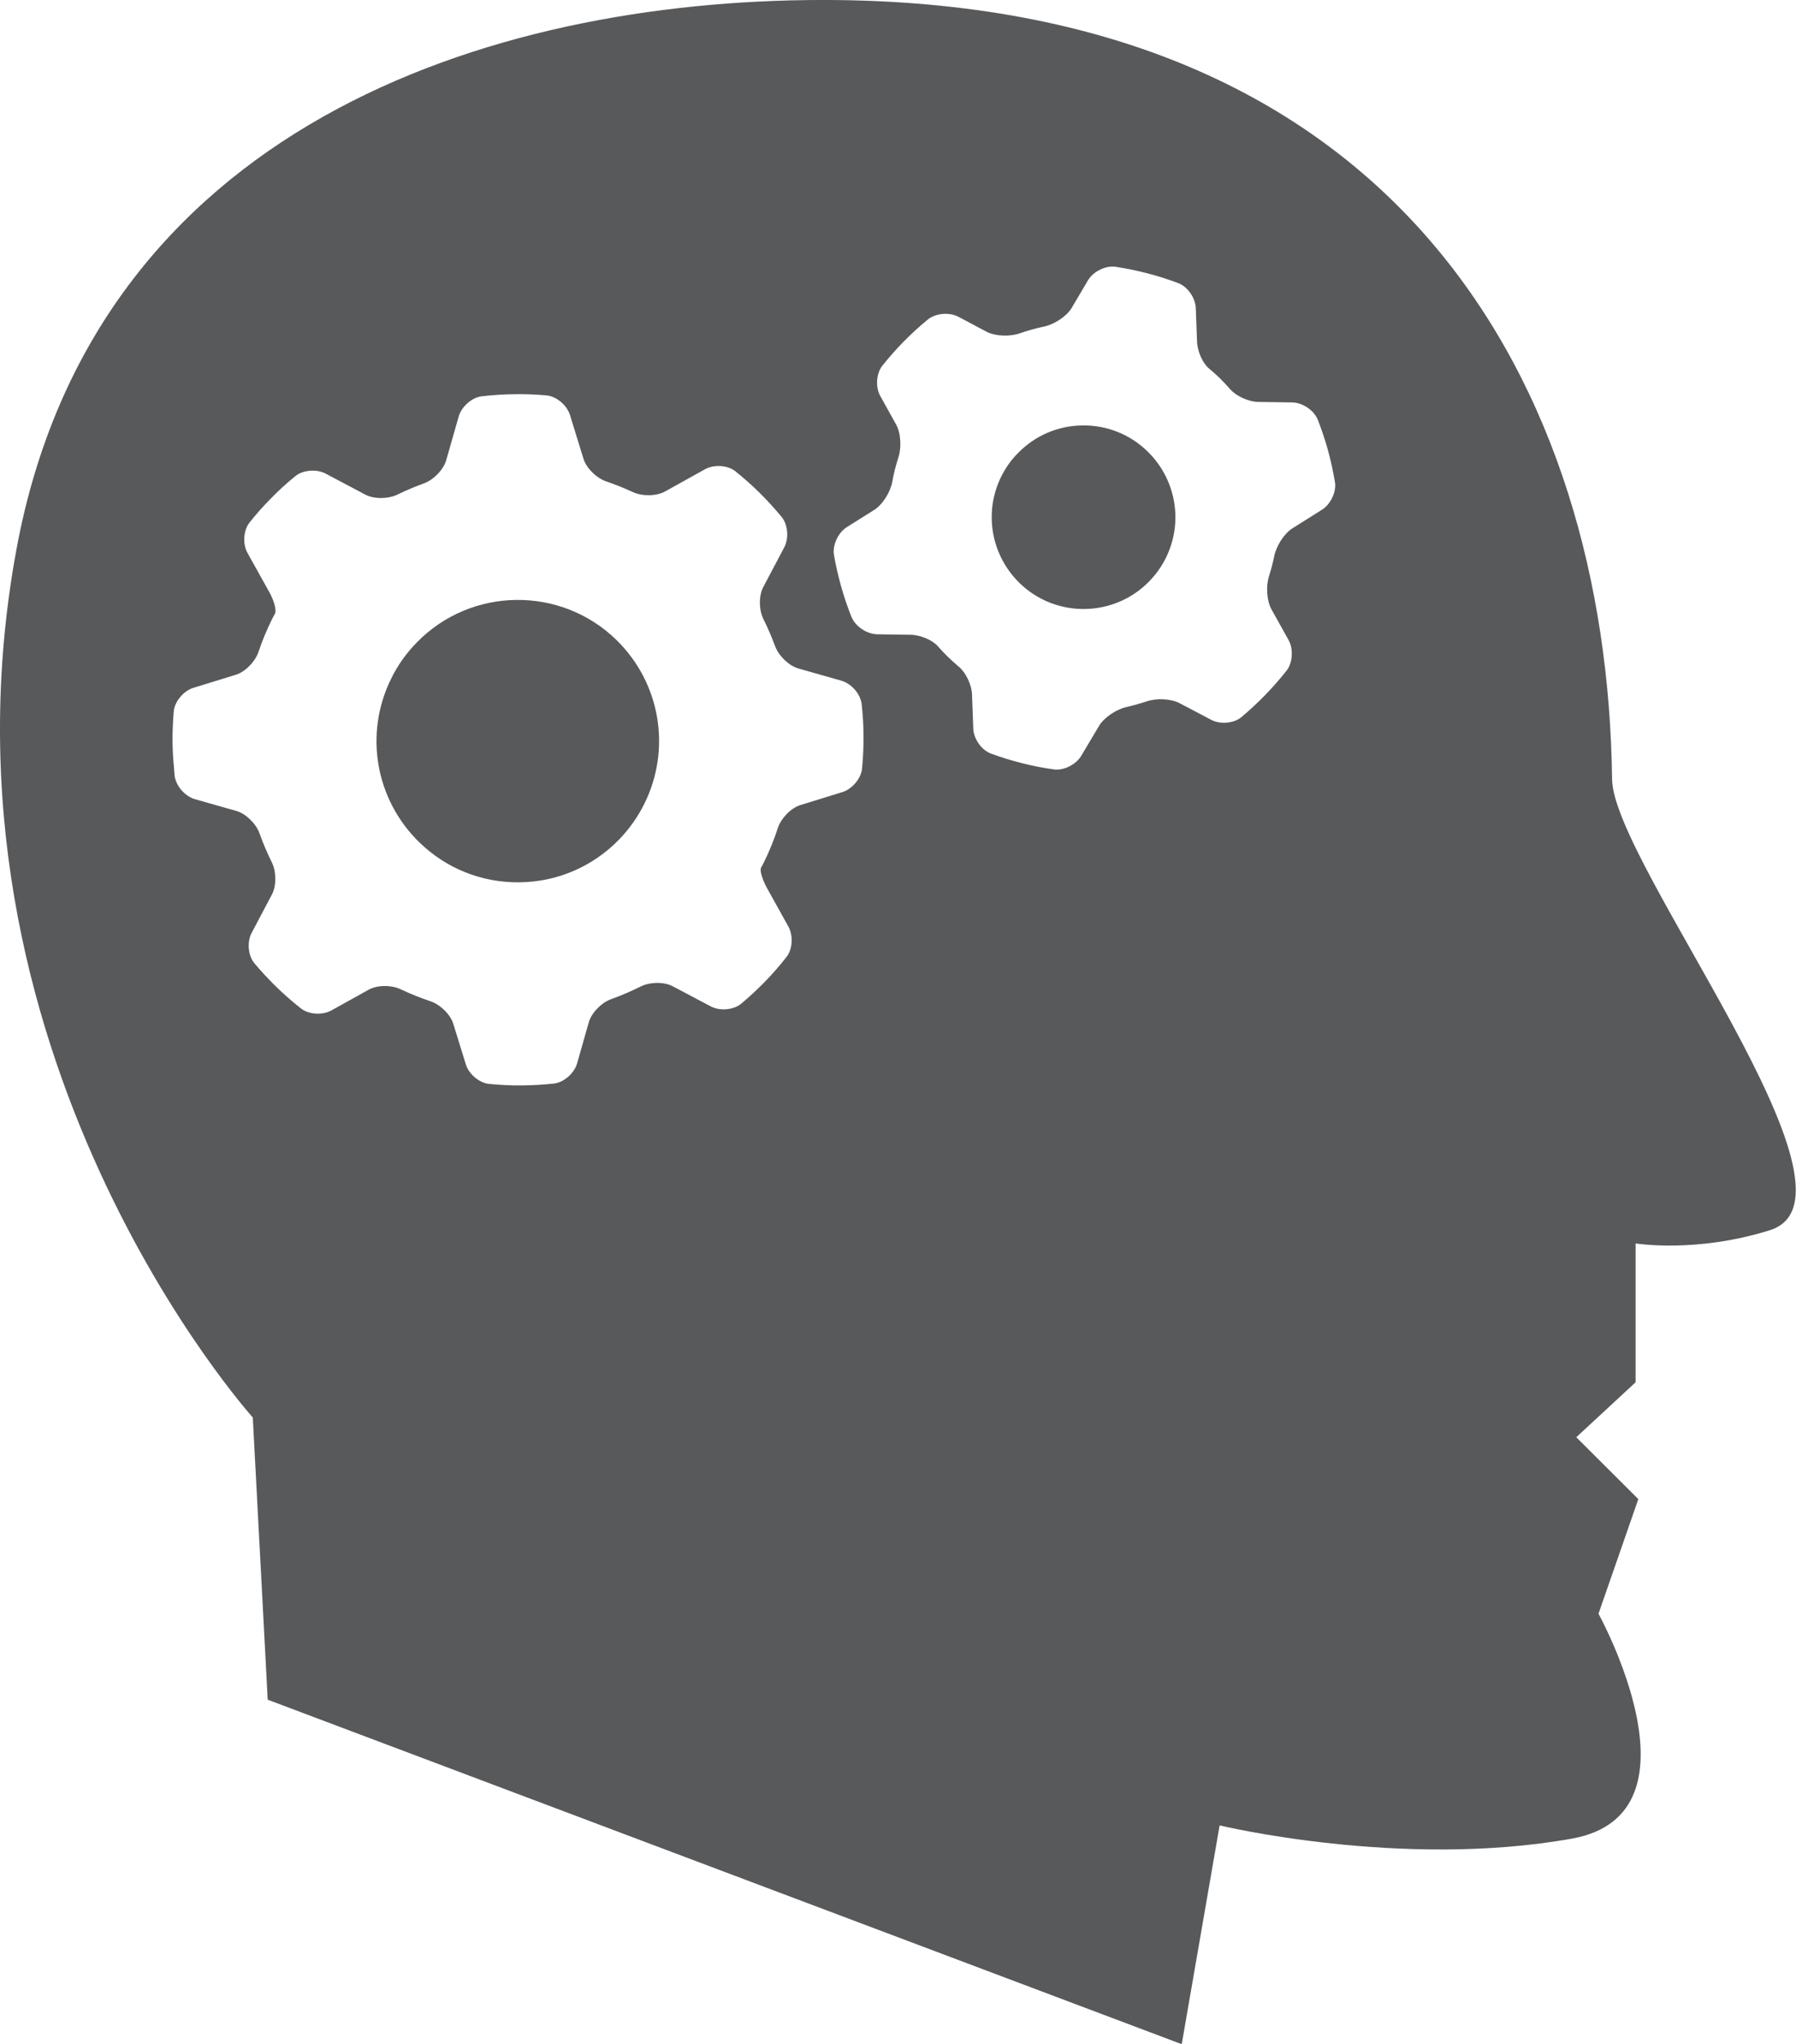 <?xml version="1.0" encoding="UTF-8"?><svg xmlns="http://www.w3.org/2000/svg" xmlns:xlink="http://www.w3.org/1999/xlink" height="393.1" preserveAspectRatio="xMidYMid meet" version="1.0" viewBox="0.0 0.0 345.5 393.1" width="345.5" zoomAndPan="magnify"><defs><clipPath id="a"><path d="M 0 0 L 345.461 0 L 345.461 393.078 L 0 393.078 Z M 0 0"/></clipPath></defs><g><g id="change1_2"><path d="M 119.031 161.5 C 113.953 166.676 107.164 169.59 99.91 169.66 C 92.652 169.742 85.797 166.992 80.617 161.922 C 72.184 153.672 70.023 141.035 75.258 130.477 C 76.504 127.918 78.176 125.578 80.195 123.523 C 90.664 112.812 107.898 112.613 118.605 123.078 C 127.043 131.344 129.188 143.973 123.961 154.547 C 122.703 157.082 121.043 159.43 119.031 161.5" fill="#58595b"/></g><g id="change1_3"><path d="M 195.84 87.113 C 199.129 83.742 203.547 81.852 208.266 81.805 C 212.961 81.754 217.43 83.539 220.789 86.84 C 226.266 92.199 227.676 100.422 224.281 107.281 C 223.465 108.938 222.371 110.457 221.055 111.809 C 214.254 118.762 203.062 118.887 196.109 112.086 C 190.629 106.715 189.215 98.504 192.605 91.641 C 193.43 89.984 194.504 88.449 195.84 87.113" fill="#58595b"/></g><g clip-path="url(#a)" id="change1_1"><path d="M 146.863 119.055 C 147.711 120.762 148.461 122.492 149.109 124.262 C 149.781 126.082 151.727 128.008 153.57 128.535 L 161.898 130.906 C 163.113 131.254 164.277 132.215 165.016 133.363 C 165.016 133.367 165.016 133.379 165.016 133.379 C 165.137 133.566 165.25 133.777 165.352 133.988 C 165.379 134.047 165.406 134.117 165.422 134.176 C 165.48 134.328 165.559 134.488 165.598 134.648 C 165.672 134.871 165.723 135.105 165.754 135.34 C 165.973 137.316 166.105 139.328 166.113 141.363 C 166.133 143.527 166.047 145.688 165.832 147.801 C 165.652 149.719 163.91 151.73 162.062 152.309 L 153.992 154.801 C 152.137 155.367 150.266 157.352 149.648 159.18 C 148.91 161.457 148.012 163.695 146.914 165.891 C 146.762 166.203 146.59 166.527 146.41 166.84 C 146.117 167.363 146.648 169.152 147.594 170.852 L 151.668 178.18 C 152.609 179.871 152.492 182.531 151.277 184.051 C 149.957 185.719 148.559 187.348 147.027 188.895 C 145.602 190.344 144.133 191.715 142.594 192.996 C 141.113 194.23 138.473 194.434 136.758 193.531 L 129.418 189.652 C 127.715 188.742 124.984 188.824 123.242 189.695 C 121.402 190.613 119.504 191.434 117.543 192.137 C 115.723 192.801 113.797 194.719 113.266 196.578 L 111.012 204.5 C 110.473 206.352 108.5 208.133 106.582 208.355 C 104.598 208.566 102.59 208.691 100.562 208.715 C 98.391 208.742 96.234 208.633 94.105 208.43 C 92.191 208.246 90.168 206.512 89.609 204.66 L 87.203 196.875 C 86.645 195.043 84.652 193.148 82.824 192.535 C 80.859 191.875 78.934 191.105 77.055 190.219 C 75.301 189.391 72.574 189.375 70.887 190.328 L 63.754 194.297 C 62.055 195.234 59.41 195.109 57.898 193.918 C 56.227 192.594 54.598 191.18 53.043 189.652 C 51.59 188.227 50.227 186.762 48.938 185.219 C 47.699 183.742 47.5 181.094 48.406 179.391 L 52.312 172 C 53.215 170.293 53.152 167.555 52.289 165.816 C 51.391 164.008 50.598 162.133 49.918 160.234 C 49.277 158.418 47.328 156.477 45.488 155.941 L 37.484 153.672 C 36.094 153.273 34.719 152.047 34.051 150.645 C 34.016 150.594 34.004 150.551 33.988 150.496 C 33.902 150.316 33.82 150.141 33.77 149.969 C 33.695 149.719 33.645 149.488 33.605 149.254 C 33.547 148.746 33.516 148.246 33.48 147.734 C 33.32 146.109 33.219 144.488 33.191 142.816 C 33.168 140.781 33.262 138.77 33.422 136.785 C 33.605 134.852 35.332 132.848 37.176 132.273 L 45.344 129.758 C 47.188 129.199 49.098 127.207 49.719 125.375 C 50.418 123.262 51.293 121.168 52.305 119.113 C 52.48 118.746 52.691 118.371 52.895 118.008 C 53.227 117.395 52.746 115.535 51.801 113.844 L 47.602 106.309 C 46.664 104.629 46.805 101.961 48.012 100.465 C 49.25 98.902 50.582 97.398 52.023 95.945 C 53.527 94.383 55.121 92.938 56.777 91.586 C 58.258 90.348 60.91 90.16 62.621 91.059 L 70.273 95.109 C 71.977 96.012 74.719 95.953 76.461 95.102 C 78.125 94.293 79.836 93.566 81.57 92.941 C 83.379 92.289 85.305 90.348 85.84 88.488 L 88.242 80.086 C 88.766 78.227 90.734 76.441 92.656 76.207 C 94.773 75.961 96.918 75.809 99.102 75.801 C 101.137 75.77 103.148 75.852 105.117 76.031 C 107.055 76.191 109.066 77.93 109.641 79.781 L 112.242 88.211 C 112.809 90.059 114.785 91.949 116.629 92.574 C 118.359 93.168 120.082 93.852 121.773 94.637 C 123.527 95.441 126.27 95.441 127.957 94.496 L 135.625 90.23 C 137.324 89.285 139.969 89.418 141.48 90.633 C 143.027 91.875 144.539 93.203 146 94.637 C 147.551 96.16 148.996 97.754 150.359 99.395 C 151.586 100.887 151.785 103.539 150.871 105.238 L 146.832 112.883 C 145.926 114.598 146 117.332 146.863 119.055 Z M 166.652 121.449 C 166.062 121.176 165.508 120.805 165.023 120.355 C 164.973 120.305 164.93 120.262 164.883 120.211 C 164.715 120.035 164.535 119.859 164.406 119.664 C 164.359 119.598 164.309 119.539 164.254 119.469 C 164.098 119.219 163.945 118.961 163.824 118.695 C 163.035 116.723 162.34 114.68 161.762 112.594 C 161.219 110.621 160.77 108.652 160.43 106.699 C 160.387 106.48 160.371 106.246 160.371 106.016 C 160.371 105.879 160.387 105.734 160.414 105.594 C 160.414 105.508 160.414 105.434 160.43 105.34 C 160.449 105.16 160.484 104.965 160.559 104.758 C 160.559 104.738 160.57 104.73 160.57 104.699 C 160.613 104.484 160.695 104.273 160.785 104.055 C 161.219 102.941 161.977 101.945 162.895 101.371 L 168.195 98.035 C 169.82 97.012 171.273 94.613 171.637 92.711 C 171.914 91.113 172.324 89.504 172.836 87.93 C 173.434 86.098 173.32 83.285 172.371 81.605 L 169.344 76.156 C 168.391 74.477 168.547 71.816 169.75 70.309 C 170.992 68.75 172.324 67.246 173.742 65.785 C 175.27 64.23 176.852 62.777 178.496 61.434 C 179.992 60.199 182.645 60.008 184.363 60.91 L 189.789 63.789 C 191.508 64.688 194.305 64.746 196.129 64.109 C 197.676 63.578 199.254 63.125 200.867 62.793 C 202.754 62.391 205.125 60.902 206.137 59.246 L 209.32 53.867 C 210.32 52.211 212.691 51.012 214.605 51.297 C 216.566 51.609 218.531 51.992 220.516 52.504 C 222.617 53.031 224.664 53.695 226.656 54.441 C 228.484 55.117 229.973 57.32 230.039 59.262 L 230.277 65.699 C 230.348 67.617 231.402 69.898 232.586 70.867 C 233.289 71.445 233.961 72.051 234.637 72.695 C 235.344 73.402 236.039 74.137 236.691 74.883 C 237.793 76.141 240.152 77.262 242.082 77.289 L 248.613 77.383 C 249.934 77.406 251.375 78.09 252.379 79.078 C 252.453 79.145 252.508 79.195 252.562 79.254 C 252.652 79.348 252.719 79.434 252.801 79.543 C 252.895 79.645 252.961 79.738 253.027 79.84 C 253.086 79.922 253.137 79.992 253.176 80.074 C 253.301 80.262 253.41 80.457 253.484 80.66 C 254.215 82.523 254.855 84.426 255.41 86.387 C 255.996 88.488 256.441 90.59 256.809 92.695 C 257.121 94.594 255.953 96.984 254.32 98.008 L 248.629 101.59 C 247.004 102.617 245.52 105.012 245.133 106.91 C 244.867 108.211 244.531 109.52 244.117 110.812 C 243.52 112.652 243.664 115.457 244.582 117.148 L 247.883 123.07 C 248.832 124.758 248.695 127.418 247.516 128.938 C 246.195 130.609 244.773 132.23 243.254 133.781 C 241.832 135.238 240.34 136.609 238.82 137.891 C 237.336 139.125 234.691 139.328 232.992 138.41 L 226.922 135.215 C 225.219 134.32 222.418 134.242 220.582 134.867 C 219.285 135.301 217.996 135.656 216.684 135.965 C 214.789 136.387 212.438 137.91 211.438 139.566 L 207.984 145.359 C 206.992 147.016 204.625 148.23 202.699 147.945 C 200.602 147.656 198.488 147.242 196.375 146.688 C 194.418 146.188 192.477 145.594 190.629 144.902 C 188.793 144.234 187.309 142.055 187.23 140.113 L 186.988 133.543 C 186.914 131.609 185.754 129.285 184.48 128.23 C 183.73 127.594 182.992 126.926 182.266 126.227 C 181.613 125.586 180.973 124.91 180.391 124.234 C 179.375 123.094 177.082 122.086 175.172 122.062 L 168.719 121.969 C 168.047 121.945 167.328 121.766 166.652 121.461 C 166.652 121.461 166.652 121.461 166.652 121.449 Z M 158.309 -0.004 C 93.891 0.012 18.098 24.566 3.156 105.684 C -14.645 202.406 48.629 272.562 48.629 272.562 L 51.5 326.836 L 227.332 393.078 L 234.621 351.008 C 234.621 351.008 269.613 359.438 302.418 353.543 C 328.789 348.793 307.504 310.305 307.504 310.305 L 315.168 288.266 L 303.23 276.367 L 314.645 265.797 L 314.645 239.098 C 314.645 239.098 326.234 241.027 340.48 236.555 C 361.25 230.02 310.324 166.043 310.117 149.836 C 309.199 75.035 269.641 -0.004 158.309 -0.004" fill="#58595b"/></g></g></svg>